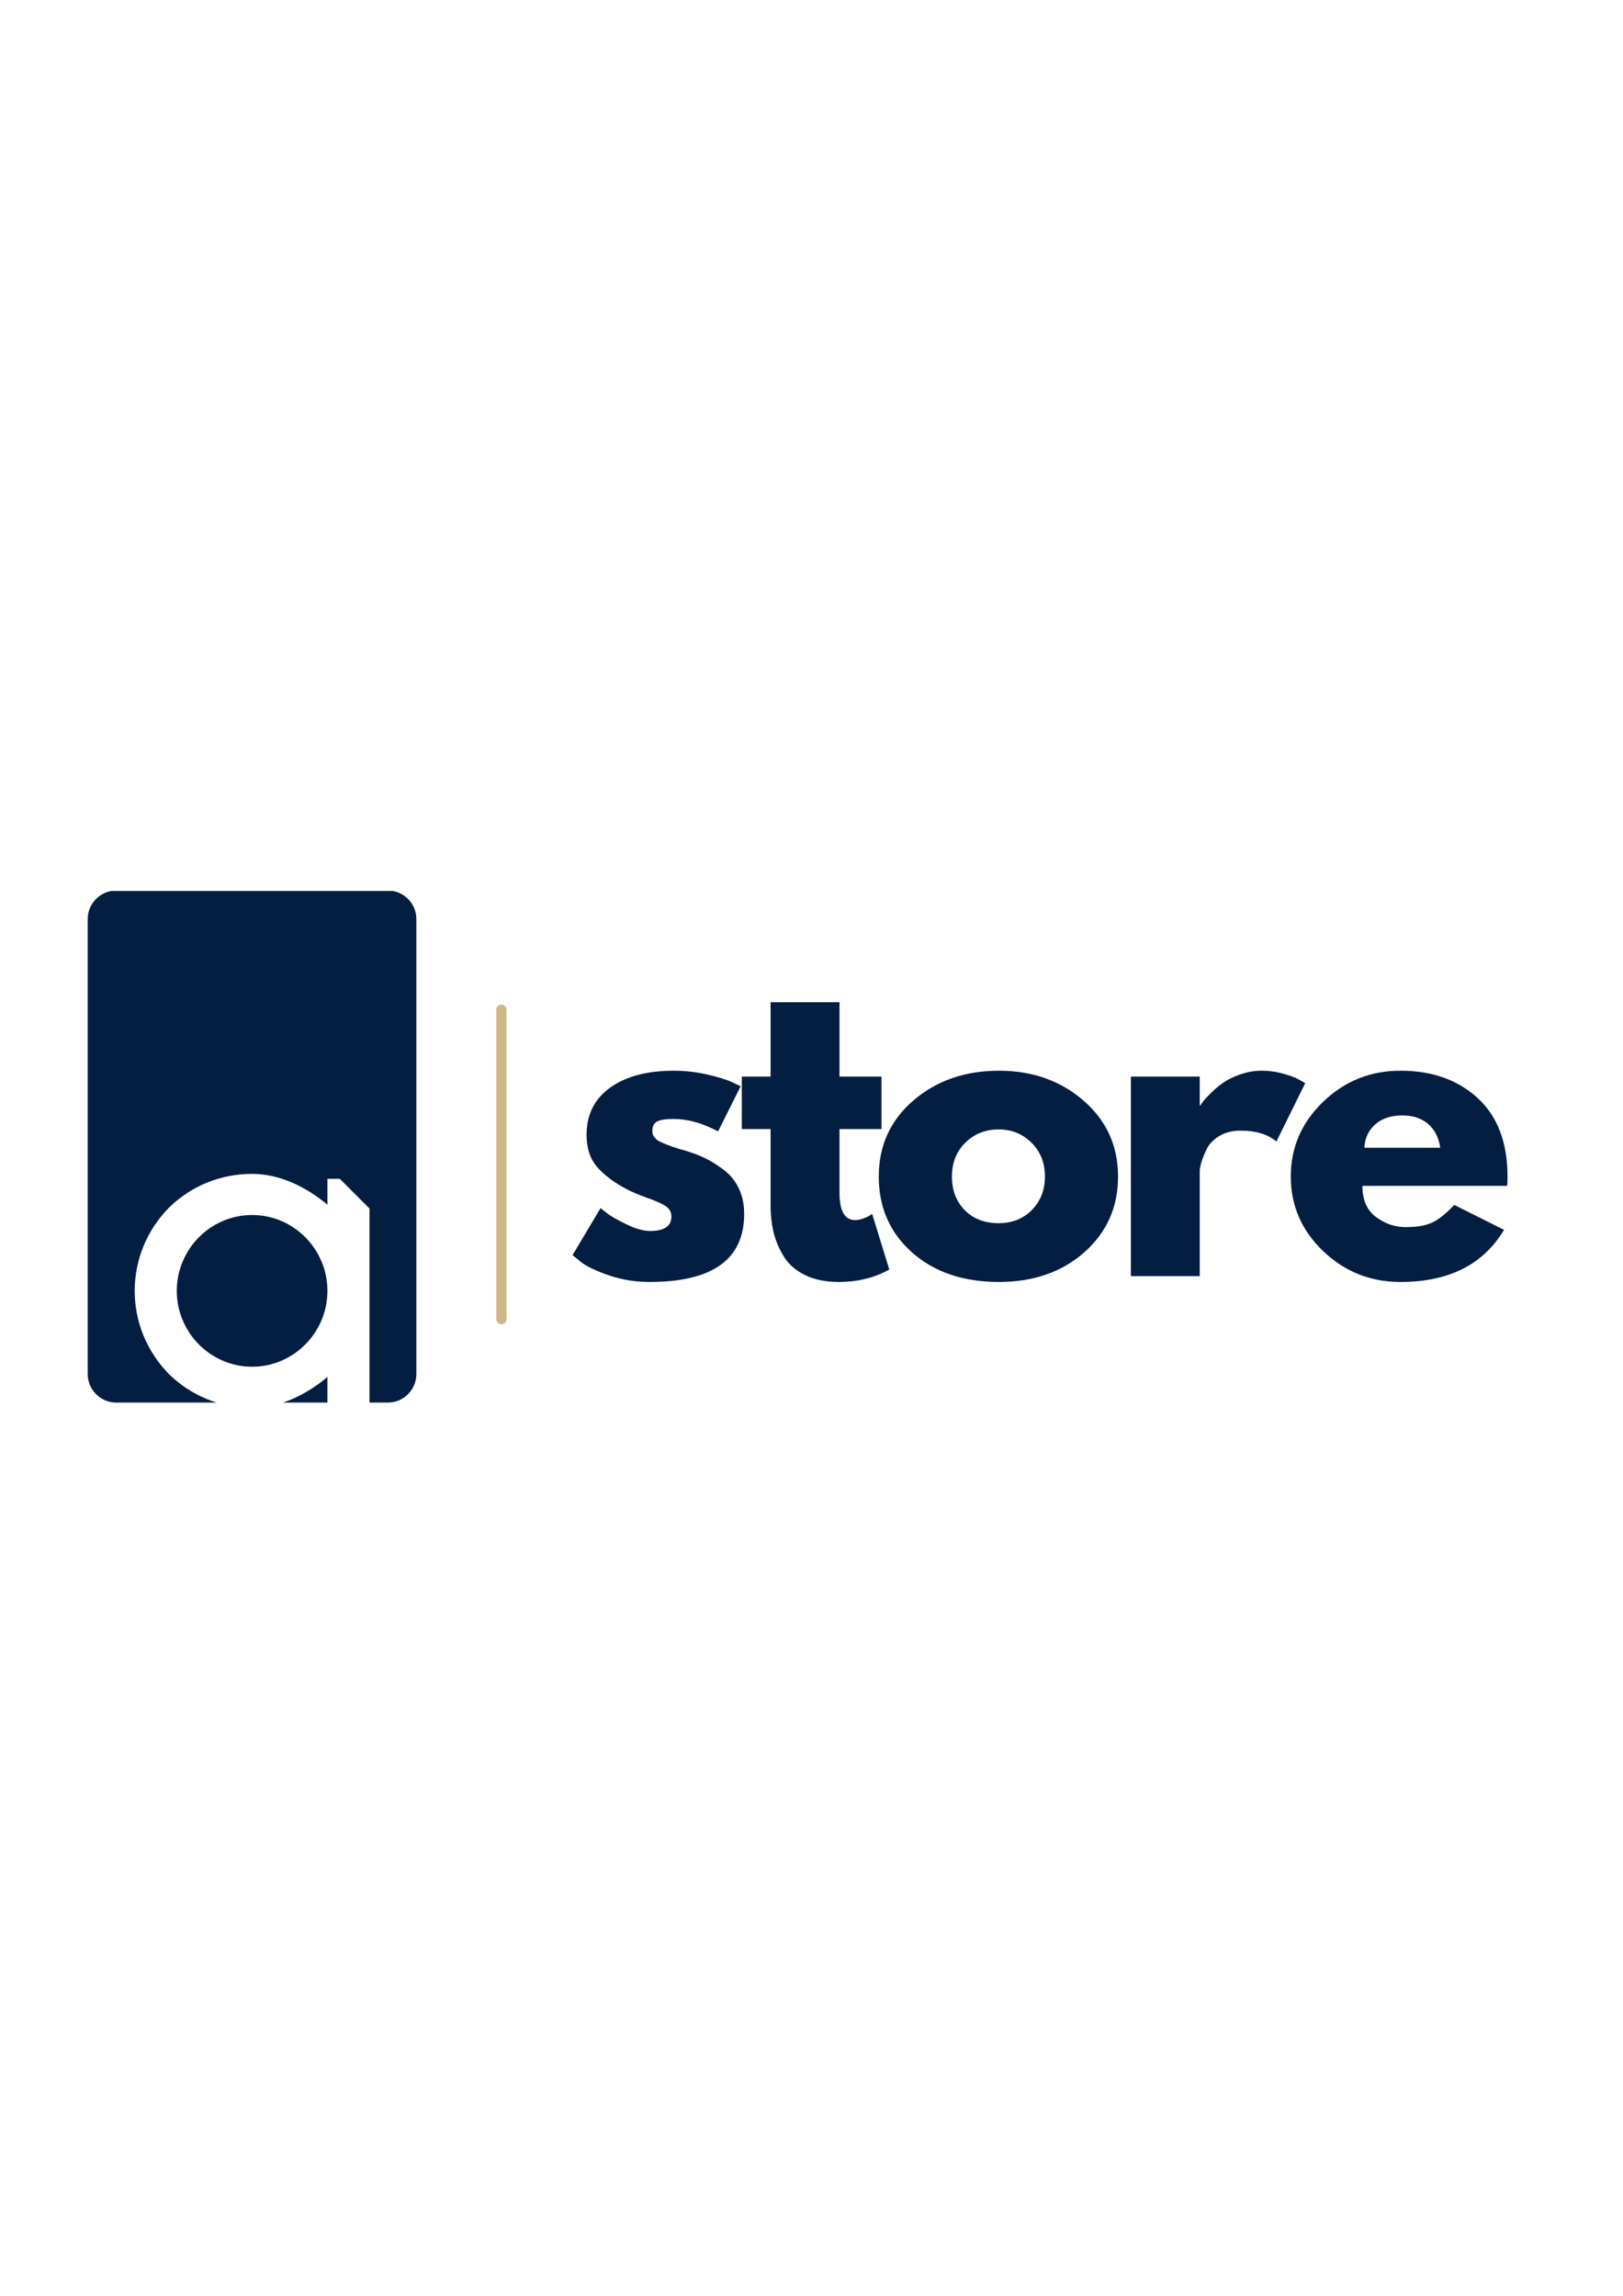<svg xmlns="http://www.w3.org/2000/svg" xmlns:xlink="http://www.w3.org/1999/xlink" width="793" zoomAndPan="magnify" viewBox="0 0 595.5 842.25" height="1122" preserveAspectRatio="xMidYMid meet" version="1.0"><defs><g/><clipPath id="3aba8e25da"><path d="M 103 505 L 121 505 L 121 514.707 L 103 514.707 Z M 103 505 " clip-rule="nonzero"/></clipPath><clipPath id="cc1e2a8206"><path d="M 32.18 337.113 L 32.18 504.027 C 32.18 509.82 36.879 514.516 42.672 514.516 L 142.281 514.516 C 148.078 514.516 152.773 509.82 152.773 504.027 L 152.773 337.113 C 152.773 331.32 148.078 326.625 142.281 326.625 L 42.672 326.625 C 36.879 326.625 32.18 331.32 32.18 337.113 Z M 32.18 337.113 " clip-rule="nonzero"/></clipPath><clipPath id="7da74fc48f"><path d="M 64 445 L 121 445 L 121 502 L 64 502 Z M 64 445 " clip-rule="nonzero"/></clipPath><clipPath id="8fd6009dc2"><path d="M 32.18 337.113 L 32.18 504.027 C 32.18 509.82 36.879 514.516 42.672 514.516 L 142.281 514.516 C 148.078 514.516 152.773 509.82 152.773 504.027 L 152.773 337.113 C 152.773 331.32 148.078 326.625 142.281 326.625 L 42.672 326.625 C 36.879 326.625 32.18 331.32 32.18 337.113 Z M 32.18 337.113 " clip-rule="nonzero"/></clipPath><clipPath id="ef9b6e3feb"><path d="M 32.18 326.625 L 152.824 326.625 L 152.824 514.707 L 32.18 514.707 Z M 32.18 326.625 " clip-rule="nonzero"/></clipPath><clipPath id="92f5b27edd"><path d="M 32.18 337.113 L 32.18 504.027 C 32.18 509.82 36.879 514.516 42.672 514.516 L 142.281 514.516 C 148.078 514.516 152.773 509.82 152.773 504.027 L 152.773 337.113 C 152.773 331.32 148.078 326.625 142.281 326.625 L 42.672 326.625 C 36.879 326.625 32.18 331.32 32.18 337.113 Z M 32.18 337.113 " clip-rule="nonzero"/></clipPath></defs><g clip-path="url(#3aba8e25da)"><g clip-path="url(#cc1e2a8206)"><path fill="#041e42" d="M 120.141 505.133 C 115.332 509.16 109.754 512.562 103.758 514.555 L 120.141 514.555 Z M 120.141 505.133 " fill-opacity="1" fill-rule="nonzero"/></g></g><g clip-path="url(#7da74fc48f)"><g clip-path="url(#8fd6009dc2)"><path fill="#041e42" d="M 92.5 445.688 C 77.242 445.688 64.863 458.258 64.863 473.523 C 64.863 488.793 77.246 501.363 92.5 501.363 C 107.754 501.363 120.141 488.793 120.141 473.523 C 120.141 458.258 107.754 445.688 92.5 445.688 Z M 92.5 445.688 " fill-opacity="1" fill-rule="nonzero"/></g></g><g clip-path="url(#ef9b6e3feb)"><g clip-path="url(#92f5b27edd)"><path fill="#041e42" d="M 32.18 326.777 L 32.18 514.555 L 79.66 514.555 C 73.102 512.562 67.07 509.023 61.988 504.055 C 53.914 495.789 49.426 485.016 49.426 473.523 C 49.426 462.031 53.914 451.258 61.988 442.996 C 70.25 434.914 81.016 430.602 92.5 430.602 C 102.734 430.602 112.422 435.449 120.141 441.918 L 120.141 432.398 L 124.664 432.398 L 135.574 443.32 L 135.574 514.551 L 152.824 514.551 L 152.824 326.777 Z M 32.18 326.777 " fill-opacity="1" fill-rule="nonzero"/></g></g><path stroke-linecap="round" transform="matrix(0, -0.749, 0.749, 0, 182.078, 485.76)" fill="none" stroke-linejoin="miter" d="M 2.501 2.502 L 154.078 2.502 " stroke="#ceb888" stroke-width="5" stroke-opacity="1" stroke-miterlimit="4"/><g fill="#041e42" fill-opacity="1"><g transform="translate(206.798, 468.117)"><g><path d="M 40.406 -75.375 C 44.594 -75.375 48.734 -74.898 52.828 -73.953 C 56.922 -73.004 59.961 -72.051 61.953 -71.094 L 64.953 -69.672 L 56.672 -53.109 C 50.961 -56.148 45.539 -57.672 40.406 -57.672 C 37.551 -57.672 35.523 -57.363 34.328 -56.75 C 33.141 -56.133 32.547 -54.969 32.547 -53.25 C 32.547 -52.875 32.594 -52.492 32.688 -52.109 C 32.789 -51.723 32.984 -51.363 33.266 -51.031 C 33.547 -50.695 33.805 -50.41 34.047 -50.172 C 34.285 -49.941 34.691 -49.68 35.266 -49.391 C 35.836 -49.109 36.289 -48.895 36.625 -48.75 C 36.957 -48.613 37.504 -48.398 38.266 -48.109 C 39.023 -47.828 39.594 -47.613 39.969 -47.469 C 40.352 -47.32 41 -47.109 41.906 -46.828 C 42.812 -46.547 43.5 -46.352 43.969 -46.25 C 46.914 -45.395 49.484 -44.441 51.672 -43.391 C 53.867 -42.348 56.18 -40.922 58.609 -39.109 C 61.035 -37.305 62.914 -35.023 64.25 -32.266 C 65.582 -29.504 66.25 -26.363 66.25 -22.844 C 66.25 -6.188 54.68 2.141 31.547 2.141 C 26.316 2.141 21.344 1.332 16.625 -0.281 C 11.914 -1.906 8.516 -3.523 6.422 -5.141 L 3.281 -7.703 L 13.562 -24.984 C 14.32 -24.316 15.32 -23.531 16.562 -22.625 C 17.801 -21.719 20.035 -20.477 23.266 -18.906 C 26.504 -17.344 29.312 -16.562 31.688 -16.562 C 36.926 -16.562 39.547 -18.32 39.547 -21.844 C 39.547 -23.457 38.879 -24.719 37.547 -25.625 C 36.211 -26.531 33.953 -27.551 30.766 -28.688 C 27.578 -29.832 25.078 -30.883 23.266 -31.844 C 18.703 -34.219 15.086 -36.906 12.422 -39.906 C 9.754 -42.906 8.422 -46.879 8.422 -51.828 C 8.422 -59.242 11.301 -65.02 17.062 -69.156 C 22.82 -73.301 30.602 -75.375 40.406 -75.375 Z M 40.406 -75.375 "/></g></g></g><g fill="#041e42" fill-opacity="1"><g transform="translate(269.897, 468.117)"><g><path d="M 12.844 -73.234 L 12.844 -100.5 L 38.125 -100.5 L 38.125 -73.234 L 53.531 -73.234 L 53.531 -53.969 L 38.125 -53.969 L 38.125 -30.688 C 38.125 -23.938 40.023 -20.562 43.828 -20.562 C 44.773 -20.562 45.77 -20.75 46.812 -21.125 C 47.863 -21.508 48.676 -21.891 49.25 -22.266 L 50.109 -22.844 L 56.391 -2.422 C 50.961 0.617 44.773 2.141 37.828 2.141 C 33.066 2.141 28.973 1.305 25.547 -0.359 C 22.129 -2.023 19.539 -4.258 17.781 -7.062 C 16.02 -9.875 14.754 -12.828 13.984 -15.922 C 13.223 -19.016 12.844 -22.32 12.844 -25.844 L 12.844 -53.969 L 2.281 -53.969 L 2.281 -73.234 Z M 12.844 -73.234 "/></g></g></g><g fill="#041e42" fill-opacity="1"><g transform="translate(319.149, 468.117)"><g><path d="M 15.484 -8.703 C 7.348 -15.941 3.281 -25.223 3.281 -36.547 C 3.281 -47.867 7.516 -57.172 15.984 -64.453 C 24.461 -71.734 34.93 -75.375 47.391 -75.375 C 59.672 -75.375 70.02 -71.707 78.438 -64.375 C 86.863 -57.051 91.078 -47.773 91.078 -36.547 C 91.078 -25.316 86.961 -16.062 78.734 -8.781 C 70.504 -1.5 60.055 2.141 47.391 2.141 C 34.266 2.141 23.629 -1.473 15.484 -8.703 Z M 35.047 -48.969 C 31.766 -45.727 30.125 -41.586 30.125 -36.547 C 30.125 -31.504 31.691 -27.391 34.828 -24.203 C 37.973 -21.016 42.113 -19.422 47.25 -19.422 C 52.195 -19.422 56.266 -21.035 59.453 -24.266 C 62.648 -27.504 64.25 -31.598 64.25 -36.547 C 64.25 -41.586 62.602 -45.727 59.312 -48.969 C 56.031 -52.207 52.008 -53.828 47.25 -53.828 C 42.395 -53.828 38.328 -52.207 35.047 -48.969 Z M 35.047 -48.969 "/></g></g></g><g fill="#041e42" fill-opacity="1"><g transform="translate(406.374, 468.117)"><g><path d="M 8.562 0 L 8.562 -73.234 L 33.828 -73.234 L 33.828 -62.672 L 34.125 -62.672 C 34.312 -63.055 34.617 -63.531 35.047 -64.094 C 35.473 -64.664 36.398 -65.664 37.828 -67.094 C 39.254 -68.52 40.773 -69.805 42.391 -70.953 C 44.016 -72.098 46.109 -73.117 48.672 -74.016 C 51.242 -74.922 53.863 -75.375 56.531 -75.375 C 59.289 -75.375 62.004 -74.992 64.672 -74.234 C 67.336 -73.473 69.289 -72.711 70.531 -71.953 L 72.531 -70.812 L 61.953 -49.391 C 58.816 -52.055 54.441 -53.391 48.828 -53.391 C 45.773 -53.391 43.156 -52.723 40.969 -51.391 C 38.781 -50.055 37.234 -48.438 36.328 -46.531 C 35.43 -44.633 34.789 -43.02 34.406 -41.688 C 34.02 -40.352 33.828 -39.305 33.828 -38.547 L 33.828 0 Z M 8.562 0 "/></g></g></g><g fill="#041e42" fill-opacity="1"><g transform="translate(470.329, 468.117)"><g><path d="M 82.656 -33.125 L 29.547 -33.125 C 29.547 -27.977 31.211 -24.164 34.547 -21.688 C 37.879 -19.219 41.5 -17.984 45.406 -17.984 C 49.488 -17.984 52.719 -18.531 55.094 -19.625 C 57.477 -20.719 60.195 -22.883 63.25 -26.125 L 81.516 -16.984 C 73.898 -4.234 61.242 2.141 43.547 2.141 C 32.504 2.141 23.031 -1.641 15.125 -9.203 C 7.227 -16.773 3.281 -25.891 3.281 -36.547 C 3.281 -47.203 7.227 -56.336 15.125 -63.953 C 23.031 -71.566 32.504 -75.375 43.547 -75.375 C 55.148 -75.375 64.594 -72.02 71.875 -65.312 C 79.156 -58.602 82.797 -49.016 82.797 -36.547 C 82.797 -34.836 82.75 -33.695 82.656 -33.125 Z M 30.266 -47.109 L 58.109 -47.109 C 57.535 -50.922 56.035 -53.848 53.609 -55.891 C 51.18 -57.941 48.062 -58.969 44.25 -58.969 C 40.062 -58.969 36.727 -57.867 34.25 -55.672 C 31.781 -53.484 30.453 -50.629 30.266 -47.109 Z M 30.266 -47.109 "/></g></g></g></svg>